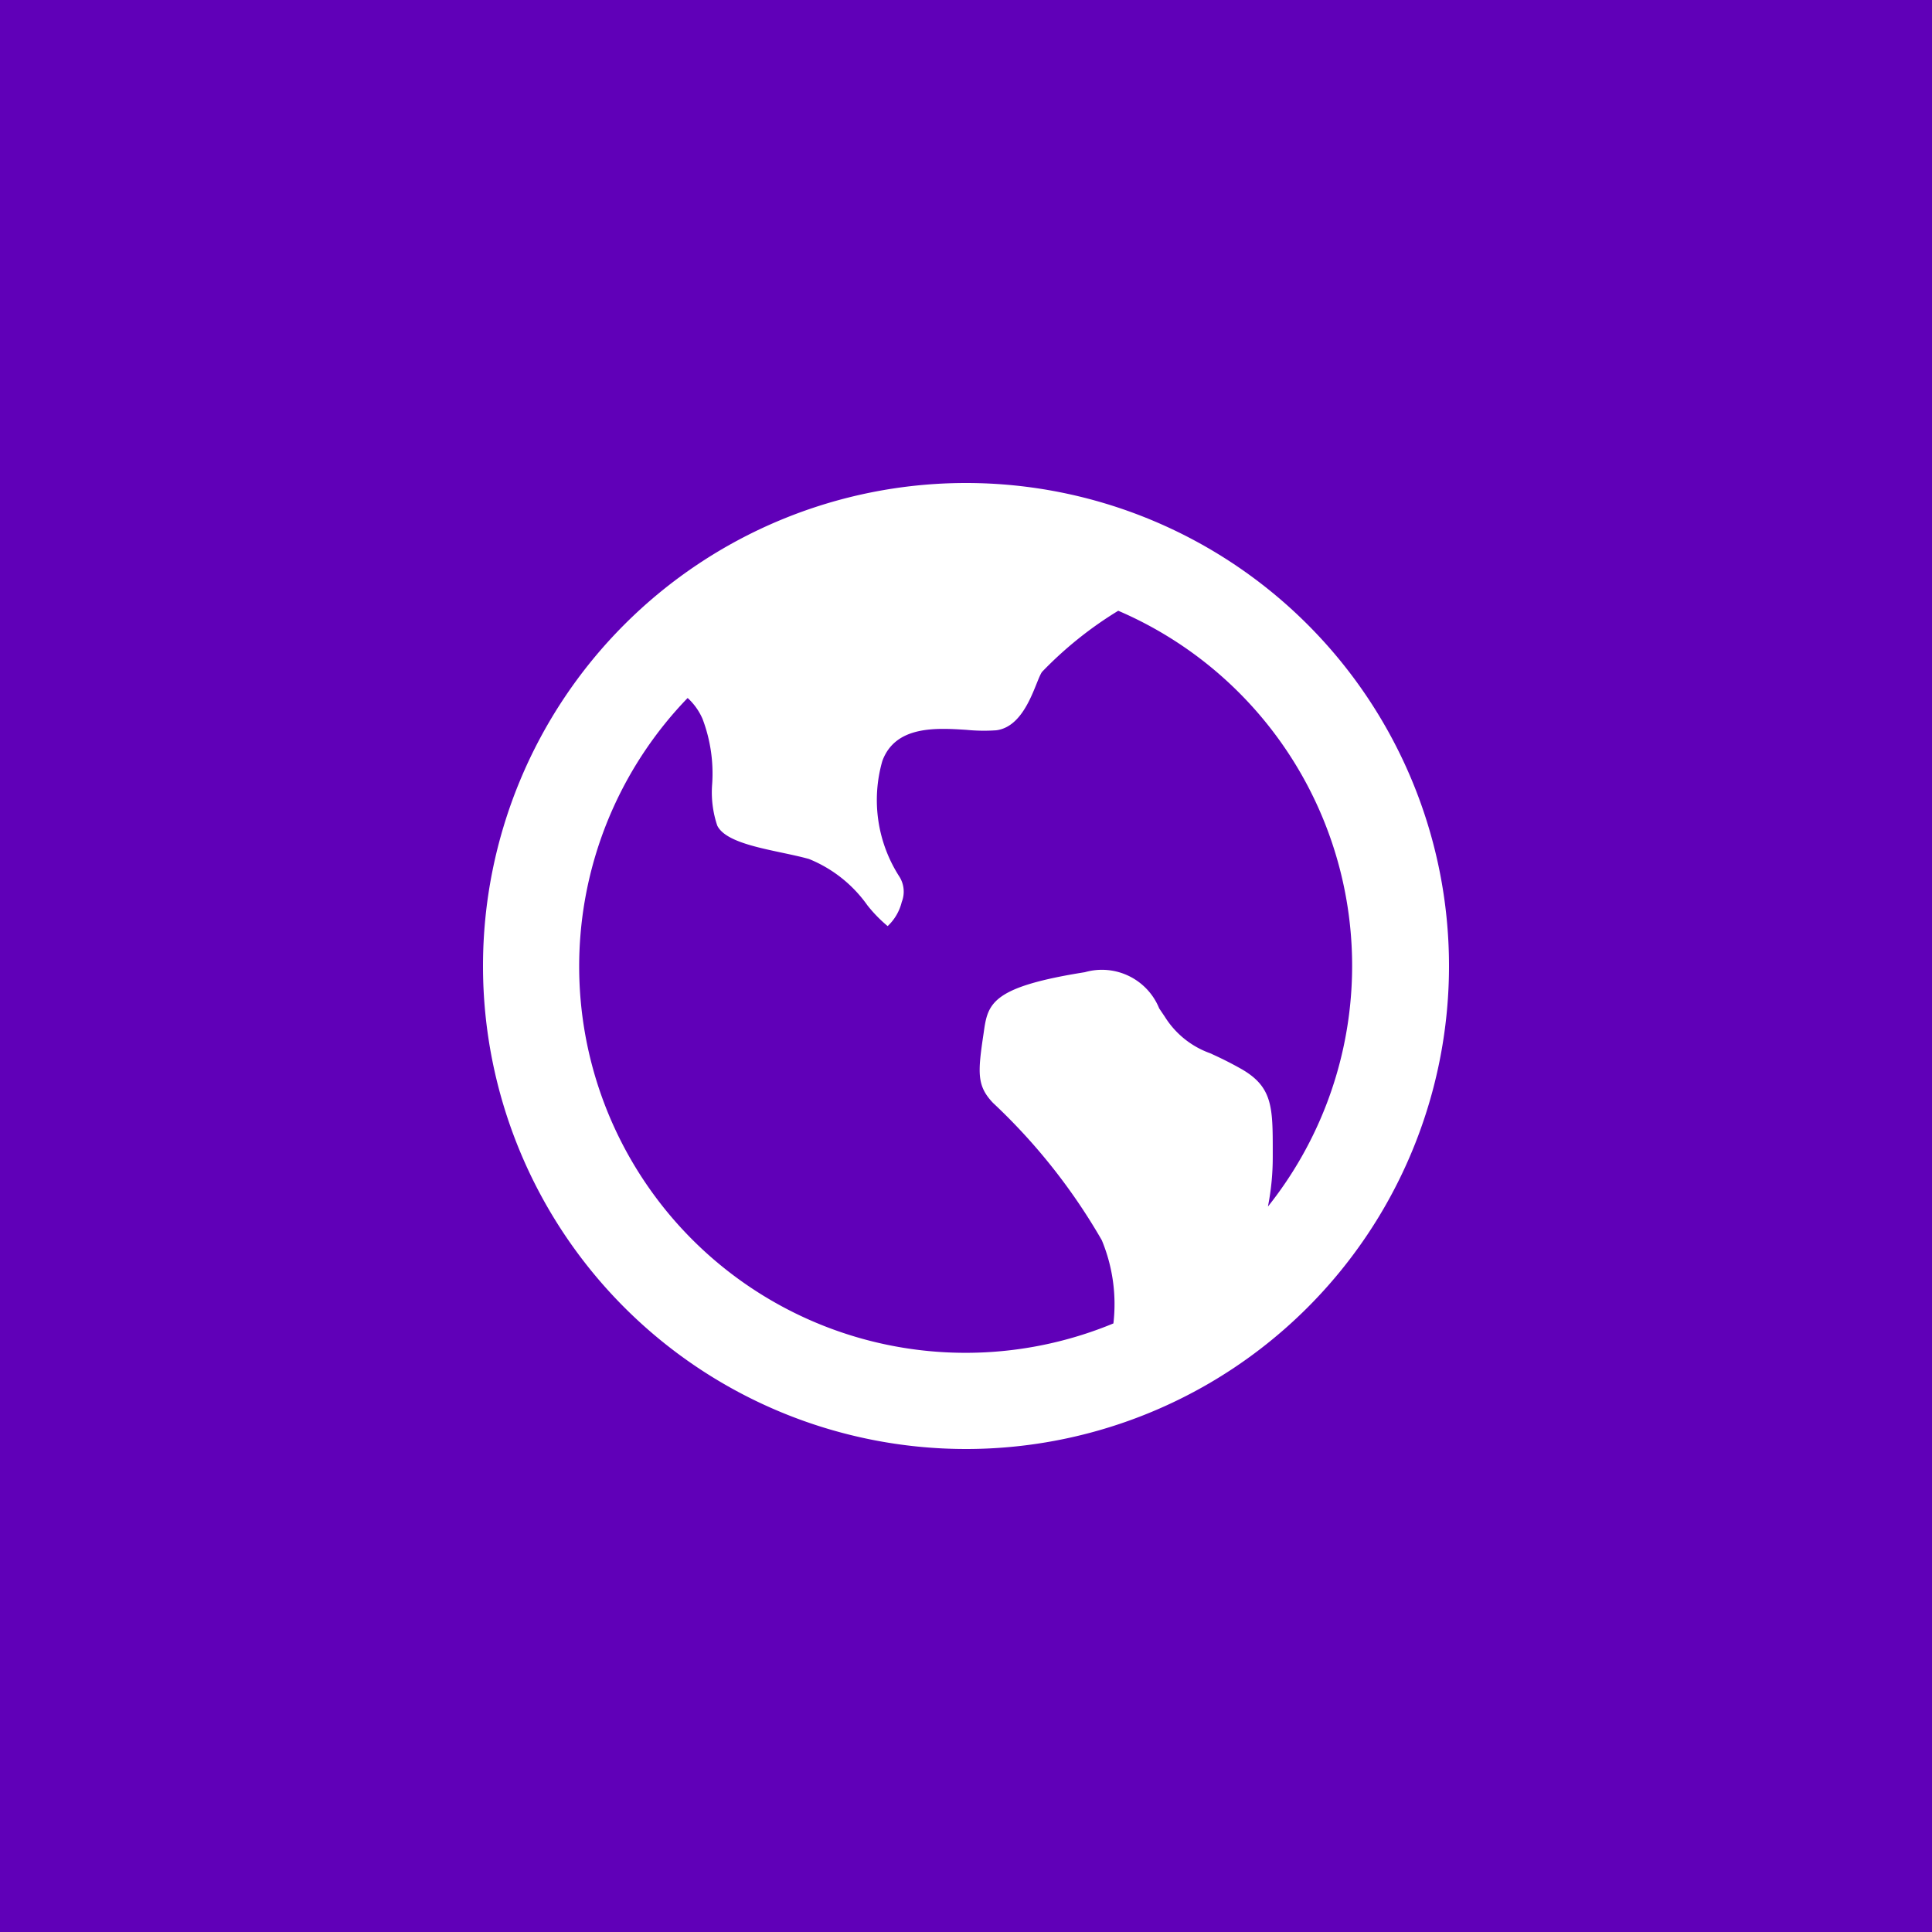 <svg xmlns="http://www.w3.org/2000/svg" viewBox="0 0 40 40">
  <g id="Group_59" data-name="Group 59" transform="translate(-1339 -613)">
    <rect id="Rectangle_105" data-name="Rectangle 105" width="40" height="40" transform="translate(1339 613)" fill="#6000b8"/>
    <g id="earth-line" transform="translate(1347 621)">
      <path id="Path_196" data-name="Path 196" d="M0,0H24V24H0Z" fill="none"/>
      <path id="Path_197" data-name="Path 197" d="M6.235,6.453A8,8,0,0,0,15.052,19.4a3.456,3.456,0,0,0-.24-1.722,12.3,12.3,0,0,0-2.253-2.844c-.338-.355-.316-.628-.195-1.437l.013-.091c.082-.554.22-.882,2.085-1.178A1.28,1.28,0,0,1,16,12.878l.116.172a1.831,1.831,0,0,0,.938.756c.165.075.37.17.645.325.652.373.652.794.652,1.716v.1a5.249,5.249,0,0,1-.1,1.034A8,8,0,0,0,15.152,4.645,7.877,7.877,0,0,0,13.575,5.91c-.135.185-.327,1.132-.95,1.21a3.667,3.667,0,0,1-.613-.009c-.622-.04-1.472-.095-1.744.644a2.928,2.928,0,0,0,.356,2.4.583.583,0,0,1,.046.519,1.014,1.014,0,0,1-.292.5,2.883,2.883,0,0,1-.419-.43,2.743,2.743,0,0,0-1.211-.96c-.184-.051-.386-.093-.583-.135C7.616,9.532,7,9.4,6.85,9.093a2.163,2.163,0,0,1-.105-.865,3.184,3.184,0,0,0-.2-1.345,1.276,1.276,0,0,0-.306-.43ZM12,22A10,10,0,1,1,22,12,10,10,0,0,1,12,22Z" fill="#fff"/>
    </g>
  </g>
</svg>
